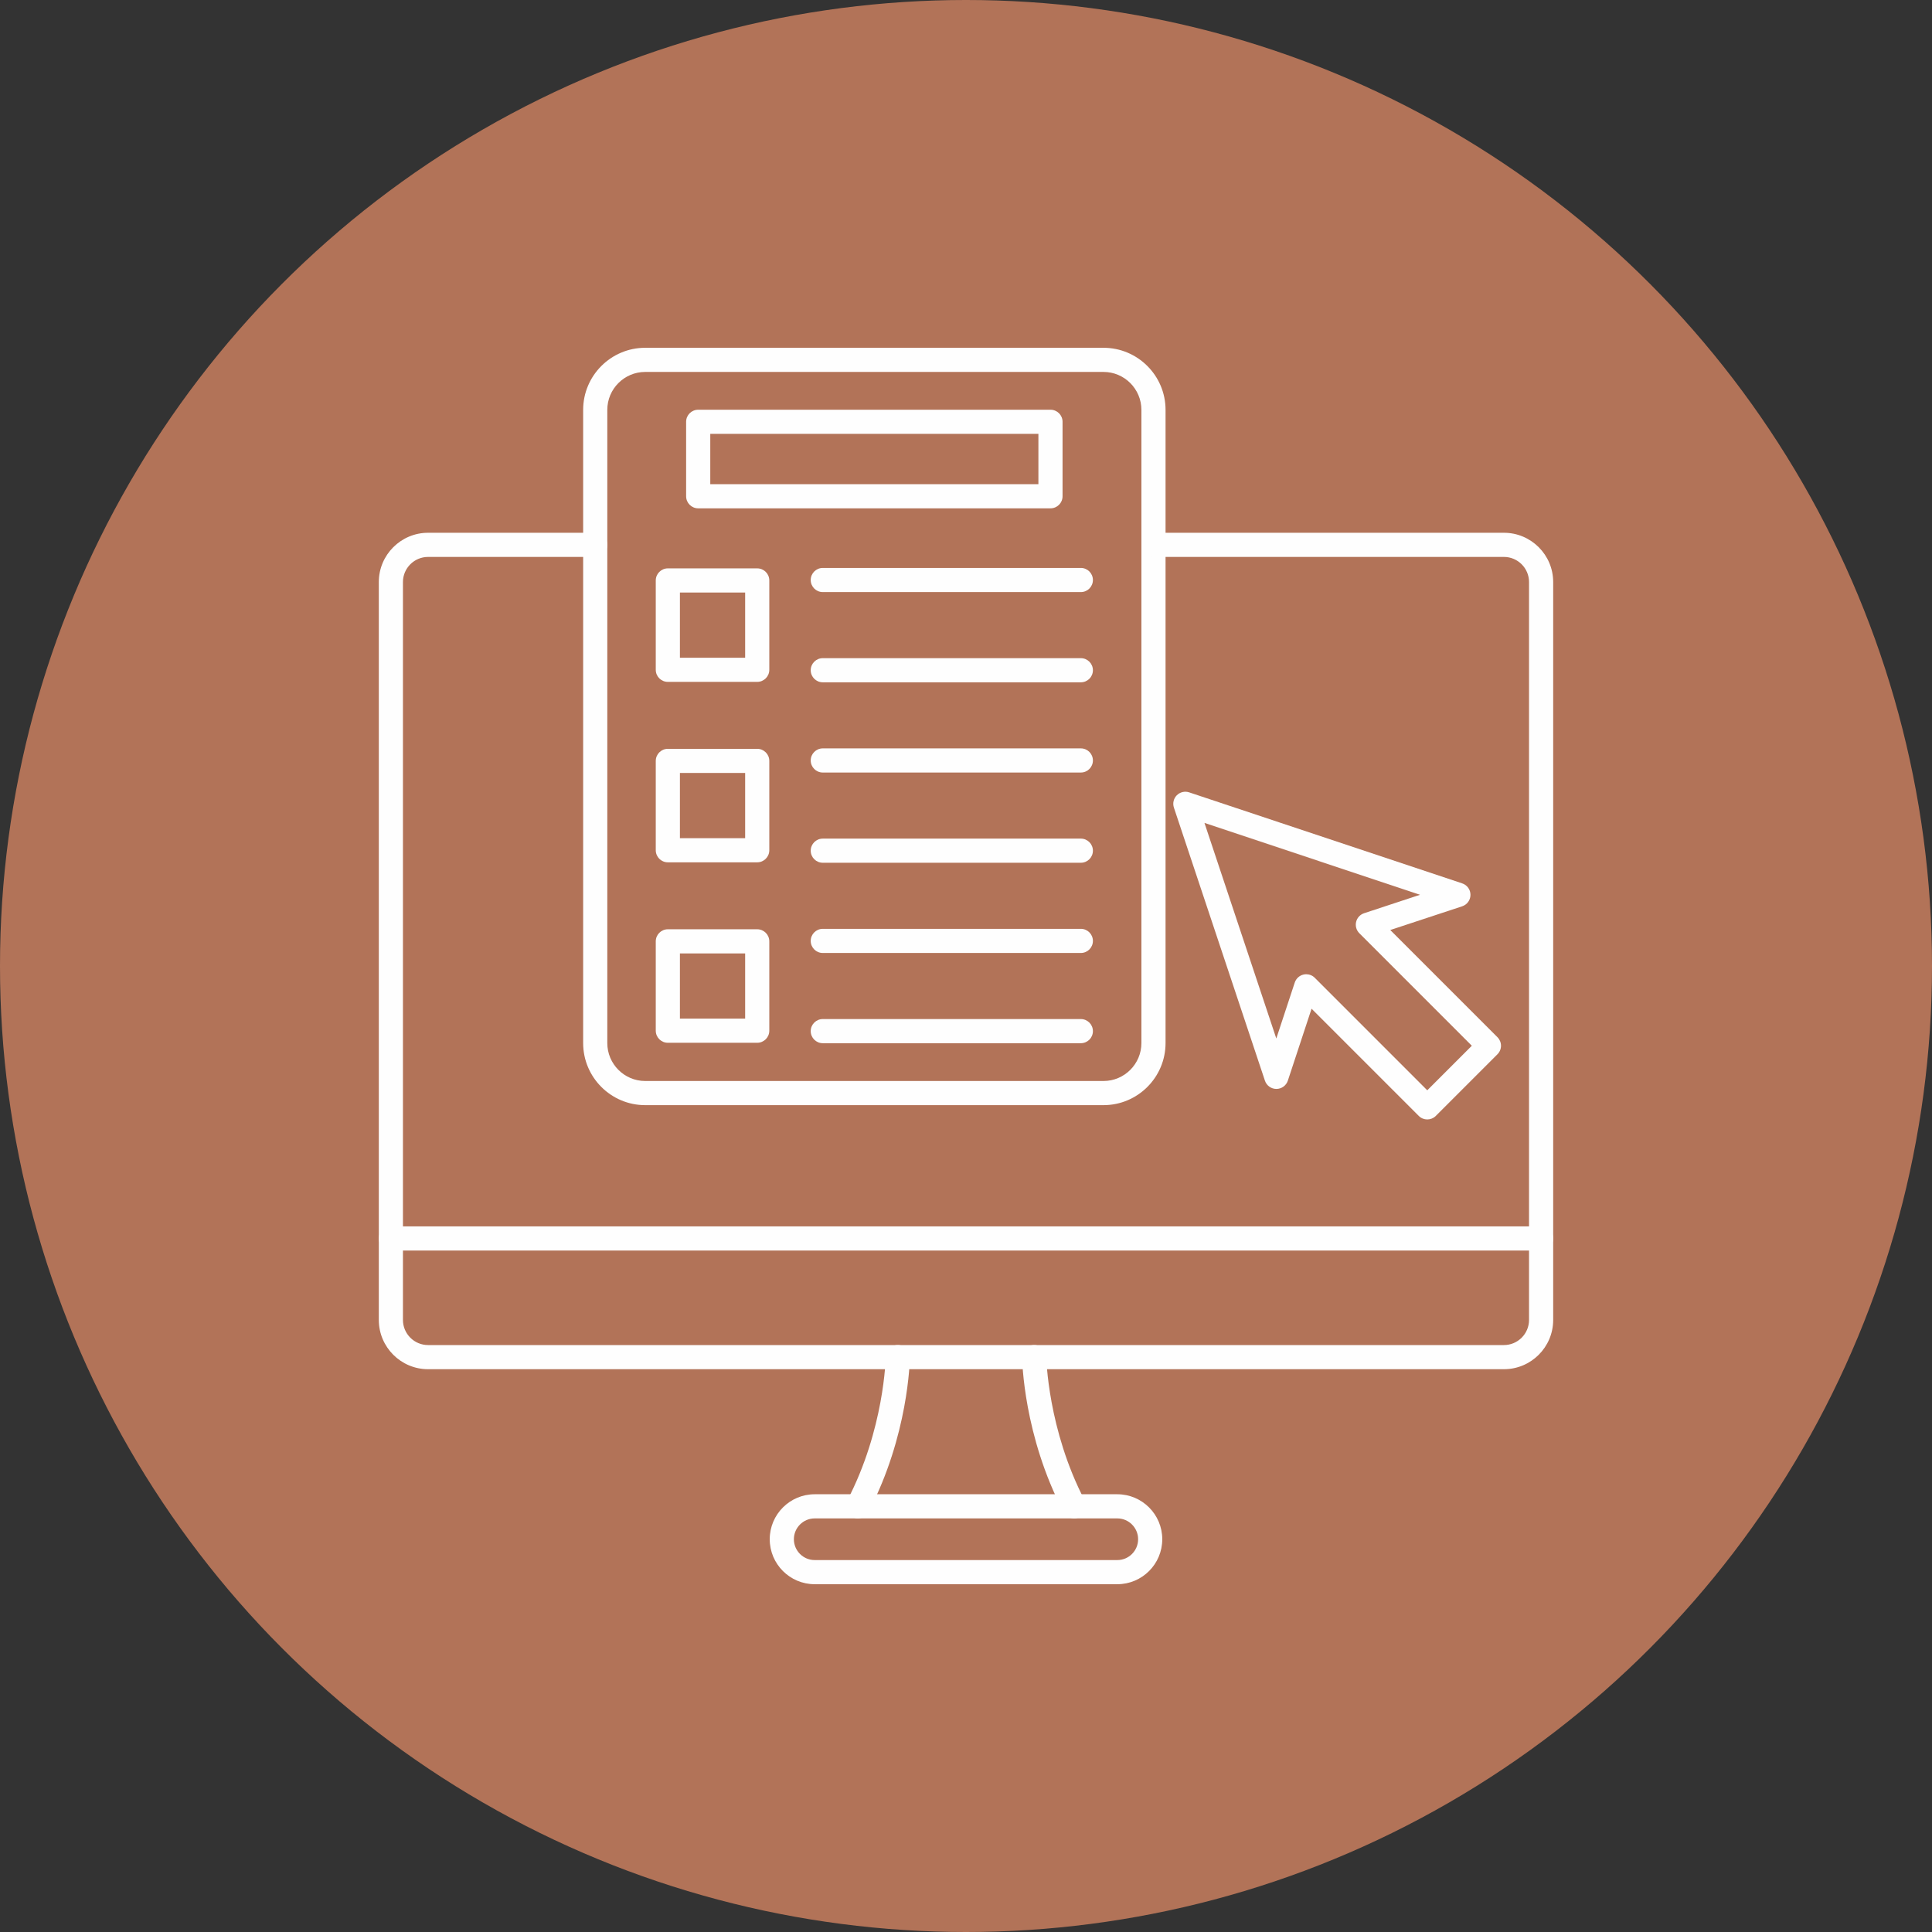 <?xml version="1.0" encoding="UTF-8" standalone="no"?><svg xmlns="http://www.w3.org/2000/svg" xmlns:xlink="http://www.w3.org/1999/xlink" clip-rule="evenodd" fill="#000000" fill-rule="evenodd" height="800" image-rendering="optimizeQuality" preserveAspectRatio="xMidYMid meet" shape-rendering="geometricPrecision" text-rendering="geometricPrecision" version="1" viewBox="0.0 0.0 800.0 800.0" width="800" zoomAndPan="magnify"><rect x="0.0" y="0.0" width="800.0" height="800.0" fill="#333333" stroke="none"/><g><g id="change1_1"><circle cx="400" cy="400" fill="#b27358" r="400"/></g><g><g><g><g id="change2_9"><path d="M434.98 210.49l-145.87 0c-2.76,0 -5,-2.24 -5,-5l0 -30.84c0,-2.76 2.24,-4.99 5,-4.99l145.87 0c2.77,0 5,2.23 5,4.99l0 30.84c0,2.76 -2.23,5 -5,5zm-140.87 -10l135.87 0 0 -20.84 -135.87 0 0 20.84z" fill="#fefefe"/></g><g id="change2_5"><path d="M447.55 394.61l-106.85 0c-2.76,0 -5,-2.24 -5,-5 0,-2.76 2.24,-5 5,-5l106.85 0c2.76,0 5,2.24 5,5 0,2.76 -2.24,5 -5,5z" fill="#fefefe"/></g><g id="change2_6"><path d="M447.55 431.97l-106.85 0c-2.76,0 -5,-2.24 -5,-5 0,-2.76 2.24,-5 5,-5l106.85 0c2.76,0 5,2.24 5,5 0,2.76 -2.24,5 -5,5z" fill="#fefefe"/></g><g id="change2_13"><path d="M447.55 319.89l-106.85 0c-2.76,0 -5,-2.24 -5,-5 0,-2.76 2.24,-5 5,-5l106.85 0c2.76,0 5,2.24 5,5 0,2.76 -2.24,5 -5,5z" fill="#fefefe"/></g><g id="change2_8"><path d="M447.55 357.25l-106.85 0c-2.76,0 -5,-2.24 -5,-5 0,-2.76 2.24,-5 5,-5l106.85 0c2.76,0 5,2.24 5,5 0,2.76 -2.24,5 -5,5z" fill="#fefefe"/></g><g id="change2_1"><path d="M447.55 245.17l-106.85 0c-2.76,0 -5,-2.23 -5,-5 0,-2.76 2.24,-5 5,-5l106.85 0c2.76,0 5,2.24 5,5 0,2.77 -2.24,5 -5,5z" fill="#fefefe"/></g><g id="change2_4"><path d="M447.55 282.53l-106.85 0c-2.76,0 -5,-2.23 -5,-5 0,-2.76 2.24,-5 5,-5l106.85 0c2.76,0 5,2.24 5,5 0,2.77 -2.24,5 -5,5z" fill="#fefefe"/></g><g id="change2_10"><path d="M313.55 282.35l-37.01 0c-2.76,0 -5,-2.23 -5,-4.99l0 -37.01c0,-2.76 2.24,-5 5,-5l37.01 0c2.76,0 5,2.24 5,5l0 37c0,2.77 -2.24,5 -5,5zm-32.01 -9.99l27.01 0 0 -27.01 -27.01 0 0 27.01z" fill="#fefefe"/></g><g id="change2_14"><path d="M313.55 357.07l-37.01 0c-2.76,0 -5,-2.24 -5,-5l0 -37c0,-2.76 2.24,-5 5,-5l37.01 0c2.76,0 5,2.24 5,5l0 37c0,2.76 -2.24,5 -5,5zm-32.01 -10l27.01 0 0 -27 -27.01 0 0 27z" fill="#fefefe"/></g><g id="change2_12"><path d="M313.55 431.79l-37.01 0c-2.76,0 -5,-2.24 -5,-5l0 -37c0,-2.76 2.24,-5 5,-5l37.01 0c2.76,0 5,2.24 5,5l0 37c0,2.76 -2.24,5 -5,5zm-32.01 -10l27.01 0 0 -27 -27.01 0 0 27z" fill="#fefefe"/></g><g id="change2_11"><path d="M456.93 457.62l-189.76 0c-14.17,0 -25.7,-11.53 -25.7,-25.7l0 -262.21c0,-14.17 11.53,-25.7 25.7,-25.7l189.76 0c14.17,0 25.7,11.53 25.7,25.7l0 262.21c0,14.17 -11.53,25.7 -25.7,25.7zm-189.76 -303.61c-8.66,0 -15.7,7.04 -15.7,15.7l0 262.21c0,8.65 7.04,15.7 15.7,15.7l189.76 0c8.65,0 15.7,-7.05 15.7,-15.7l0 -262.21c0,-8.66 -7.05,-15.7 -15.7,-15.7l-189.76 0z" fill="#fefefe"/></g></g><g><g id="change2_15"><path d="M622.74 566.96l-445.48 0c-11.25,0 -20.4,-9.15 -20.4,-20.4l0 -305.55c0,-11.25 9.15,-20.4 20.4,-20.4l69.21 0c2.76,0 5,2.24 5,5 0,2.76 -2.24,5 -5,5l-69.21 0c-5.74,0 -10.41,4.67 -10.41,10.4l0 305.55c0,5.73 4.67,10.4 10.41,10.4l445.48 0c5.74,0 10.4,-4.67 10.4,-10.4l0 -305.55c0,-5.73 -4.66,-10.4 -10.4,-10.4l-145.11 0c-2.77,0 -5,-2.24 -5,-5 0,-2.76 2.23,-5 5,-5l145.11 0c11.25,0 20.4,9.15 20.4,20.4l0 305.55c0,11.25 -9.15,20.4 -20.4,20.4z" fill="#fefefe"/></g><g id="change2_16"><path d="M638.14 517.82l-476.28 0c-2.77,0 -5,-2.24 -5,-5 0,-2.76 2.23,-5 5,-5l476.28 0c2.77,0 5,2.24 5,5 0,2.76 -2.23,5 -5,5z" fill="#fefefe"/></g><g id="change2_2"><path d="M355.2 628.74c-0.78,0 -1.57,-0.19 -2.31,-0.57 -2.45,-1.28 -3.4,-4.3 -2.12,-6.75 15.45,-29.55 15.98,-59.22 15.99,-59.52 0.03,-2.74 2.26,-4.94 5,-4.94 0.02,0 0.04,0 0.06,0 2.76,0.03 4.97,2.3 4.94,5.06 -0.02,1.31 -0.58,32.39 -17.13,64.04 -0.89,1.7 -2.63,2.68 -4.43,2.68z" fill="#fefefe"/></g><g id="change2_3"><path d="M444.8 628.74c-1.8,0 -3.54,-0.98 -4.44,-2.69 -16.55,-31.64 -17.1,-62.72 -17.12,-64.03 -0.03,-2.76 2.18,-5.03 4.94,-5.06 0.02,0 0.04,0 0.06,0 2.74,0 4.97,2.2 5,4.94l0 0c0.01,0.29 0.59,30.08 15.98,59.52 1.28,2.45 0.34,5.47 -2.11,6.75 -0.74,0.38 -1.53,0.57 -2.31,0.57z" fill="#fefefe"/></g><g id="change2_17"><path d="M462.65 655.99l-125.3 0c-10.27,0 -18.62,-8.35 -18.62,-18.63 0,-10.27 8.35,-18.62 18.62,-18.62l125.3 0c10.27,0 18.62,8.35 18.62,18.62 0,10.28 -8.35,18.63 -18.62,18.63zm-125.3 -27.25c-4.75,0 -8.62,3.87 -8.62,8.62 0,4.76 3.87,8.63 8.62,8.63l125.3 0c4.75,0 8.62,-3.87 8.62,-8.63 0,-4.75 -3.87,-8.62 -8.62,-8.62l-125.3 0z" fill="#fefefe"/></g></g><g id="change2_7"><path d="M591 463.54c-1.27,0 -2.56,-0.49 -3.53,-1.47l-44.38 -44.38 -9.82 29.78c-0.68,2.04 -2.59,3.43 -4.74,3.43 -0.01,0 -0.01,0 -0.01,0 -2.15,0 -4.06,-1.38 -4.74,-3.42l-37.69 -113.06c-0.6,-1.79 -0.14,-3.77 1.2,-5.12 1.34,-1.33 3.32,-1.8 5.12,-1.2l113.06 37.69c2.05,0.68 3.43,2.59 3.42,4.75 0,2.15 -1.39,4.06 -3.43,4.74l-29.78 9.82 44.38 44.38c0.94,0.94 1.47,2.21 1.47,3.53 0,1.33 -0.53,2.6 -1.47,3.54l-25.52 25.52c-0.98,0.98 -2.26,1.47 -3.54,1.47zm-50.12 -60.13c1.31,0 2.59,0.52 3.54,1.47l46.58 46.59 18.45 -18.45 -46.58 -46.59c-1.23,-1.23 -1.73,-3 -1.33,-4.69 0.4,-1.69 1.65,-3.05 3.3,-3.59l23.16 -7.64 -89.26 -29.76 29.75 89.27 7.64 -23.17c0.55,-1.65 1.91,-2.9 3.59,-3.3 0.39,-0.09 0.78,-0.14 1.16,-0.14z" fill="#fefefe"/></g></g></g></g></svg>